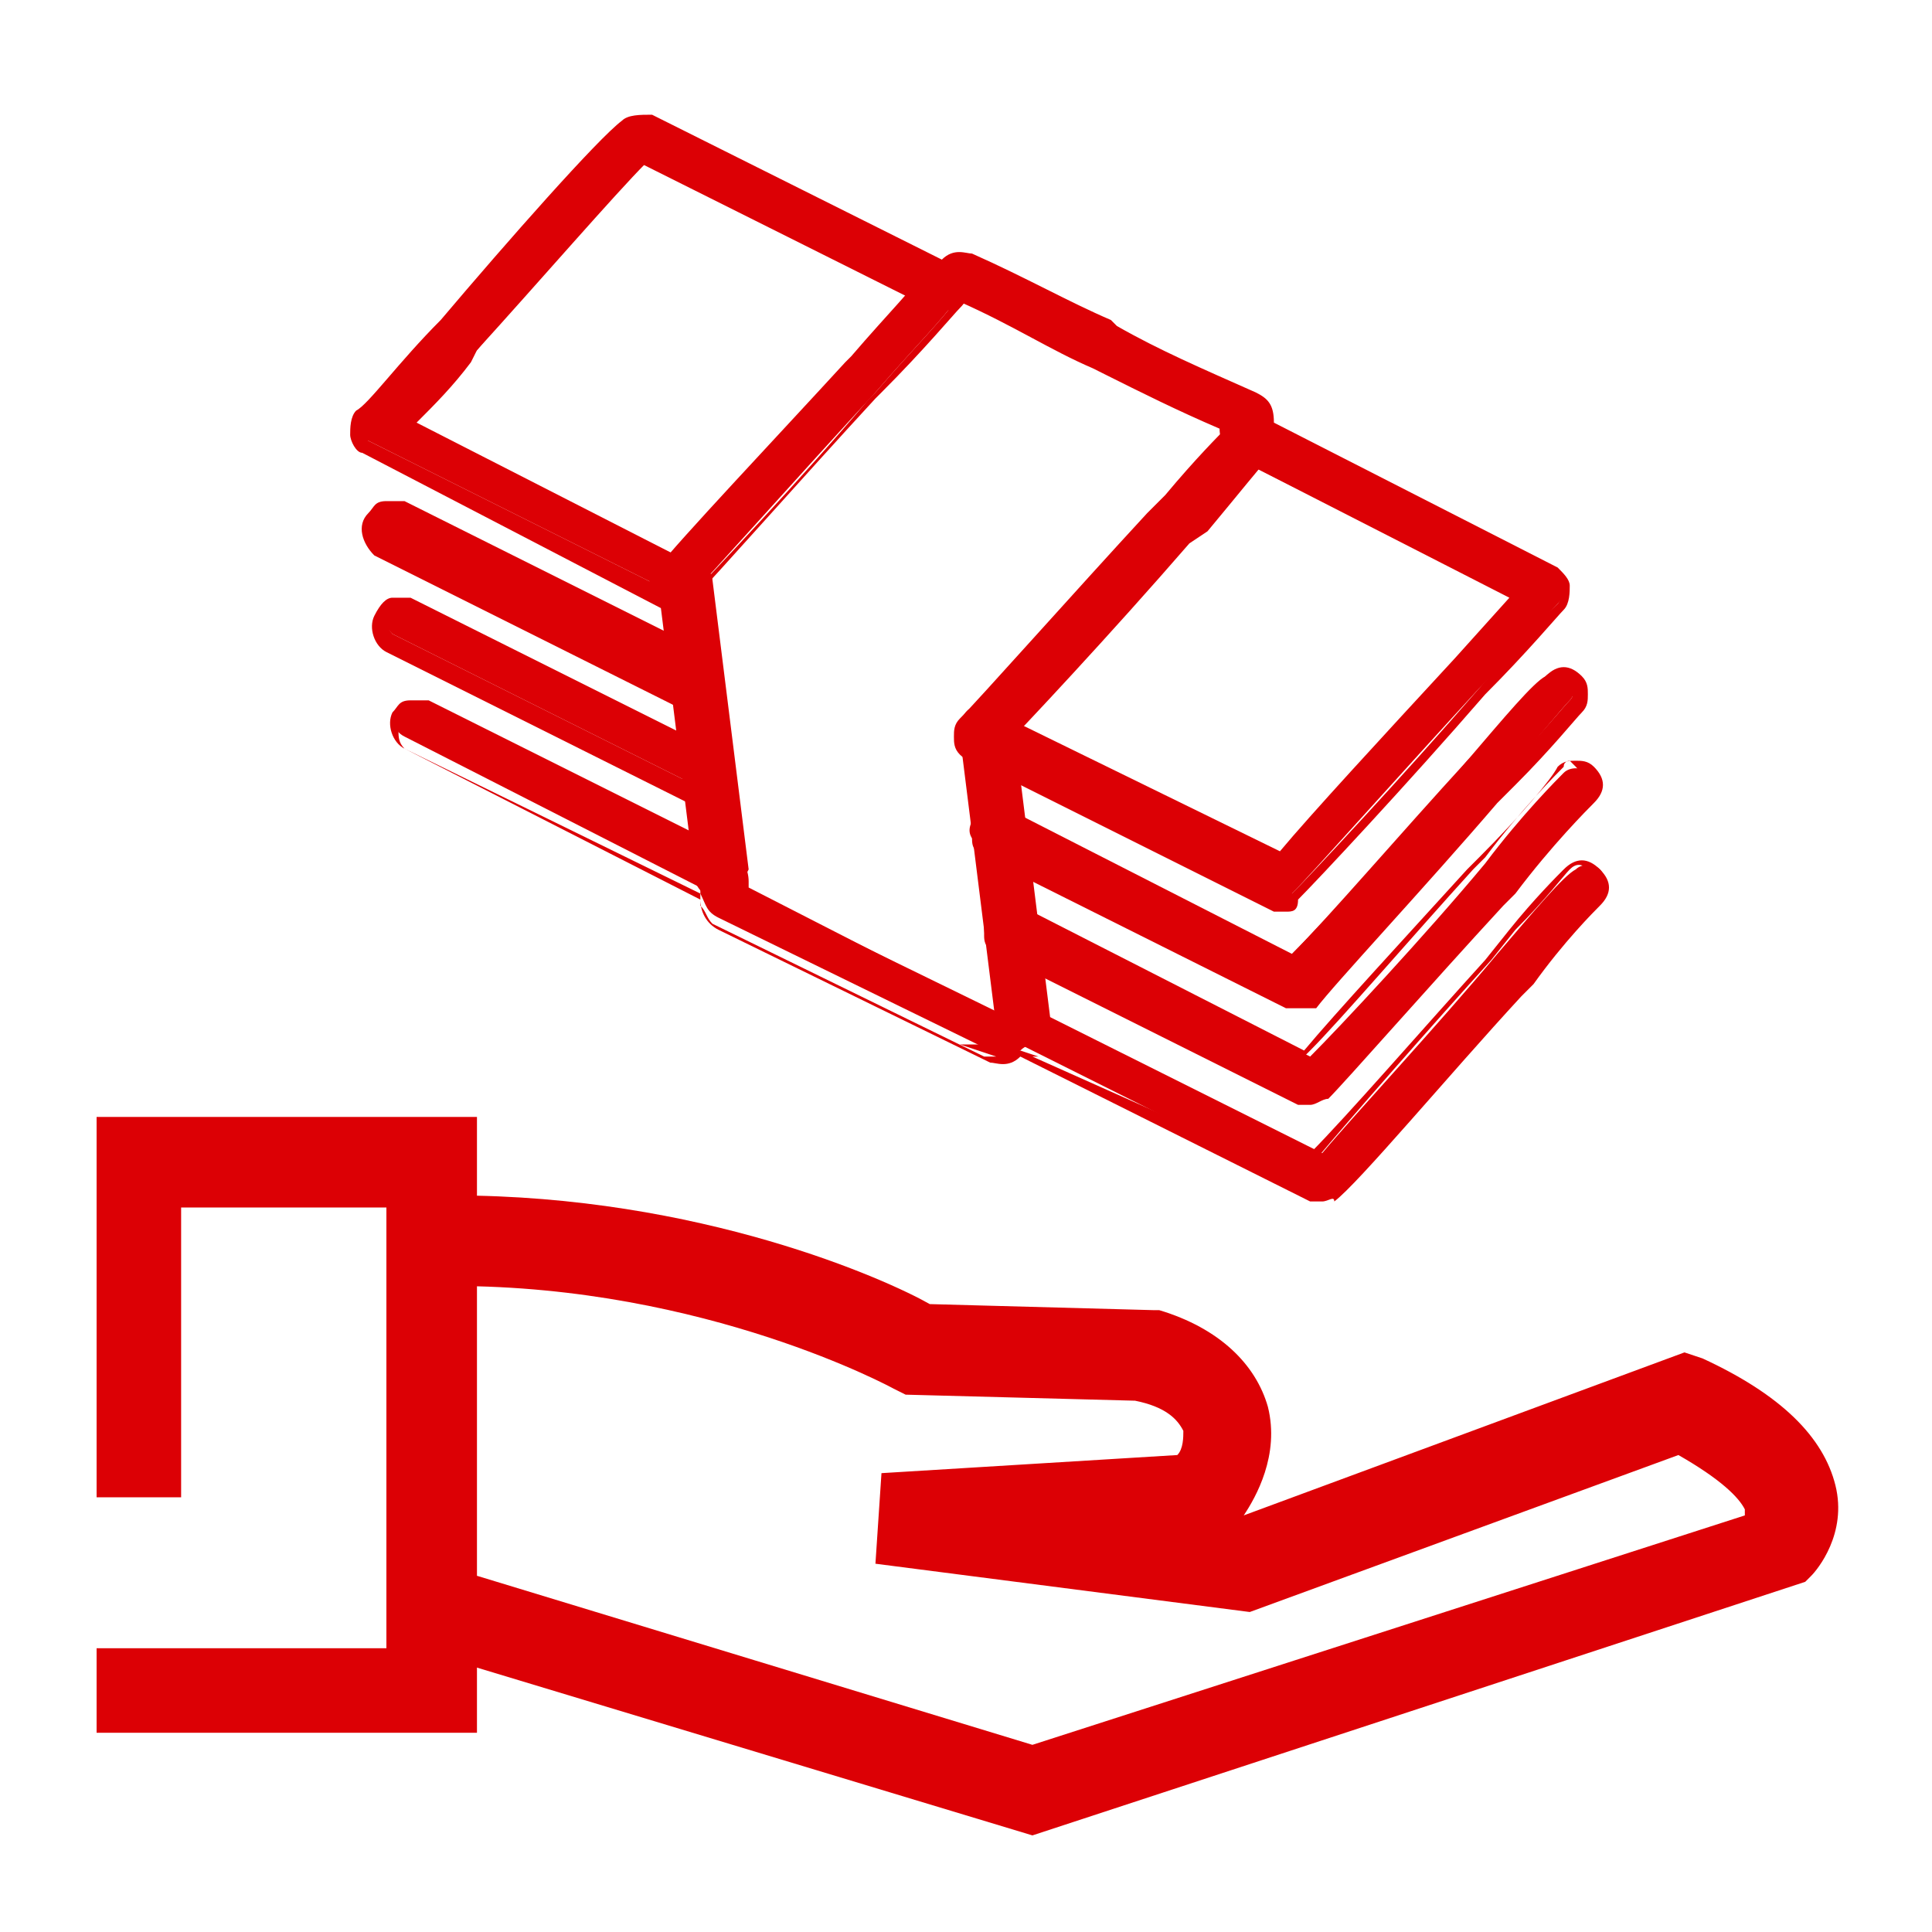 <?xml version="1.0" encoding="utf-8"?>
<!-- Generator: Adobe Illustrator 22.1.0, SVG Export Plug-In . SVG Version: 6.00 Build 0)  -->
<svg version="1.1" id="Layer_1" xmlns="http://www.w3.org/2000/svg" xmlns:xlink="http://www.w3.org/1999/xlink" x="0px" y="0px"
	 viewBox="0 0 32 32" style="enable-background:new 0 0 32 32;" xml:space="preserve">
<style type="text/css">
	.st0{fill:#dc0005;}
</style>
<g>
	<title>icons/banking/branch</title>
	<desc>Created with Sketch.</desc>
	<polygon class="st0" points="1.6,18.5 1.6,24.8 3,24.8 3,20 6.4,20 6.4,27.3 3.8,27.3 3,27.3 1.6,27.3 1.6,28.7 7.9,28.7 7.9,18.5 
			"/>
	<g>
		<path class="st0" d="M17.1,30.4l-9.6-2.9l0.4-1.4l9.2,2.8l11.8-3.8c0,0,0,0,0-0.1c-0.1-0.2-0.4-0.5-1.1-0.9l-7.1,2.6l-6.2-0.8
			l0.1-1.5l4.9-0.3c0.1-0.1,0.1-0.3,0.1-0.4c-0.1-0.2-0.3-0.4-0.8-0.5L15,23.1L14.8,23c0,0-3.1-1.7-7.3-1.7v-1.5
			c4.1,0,7.2,1.4,7.9,1.8l3.7,0.1h0.1c1,0.3,1.6,0.9,1.8,1.6c0.2,0.8-0.2,1.5-0.4,1.8l0,0l7.3-2.7l0.3,0.1c1.3,0.6,2,1.3,2.2,2.1
			c0.2,0.8-0.3,1.4-0.4,1.5l-0.1,0.1L17.1,30.4z"/>
	</g>
</g>
<g>
	<g>
		<g>
			<path class="st0" d="M21.1,15l-5-2.5C16,12.4,15.9,12.2,16,12c0.1-0.2,0.3-0.2,0.4-0.1l4.8,2.4c0.5-0.6,1.9-2.1,2.9-3.3
				c0.4-0.5,0.8-0.9,1-1.1l-4.6-2.3c-0.2-0.1-0.2-0.3-0.2-0.5c-0.8-0.4-1.4-0.7-2.1-1c-0.7-0.3-1.4-0.7-2.2-1.1
				c-0.2,0.1-0.3,0.2-0.5,0.1l-4.8-2.4c-0.5,0.5-1.8,2-2.8,3.1C7.4,6.3,7,6.7,6.7,7l4.7,2.3c0.2,0.1,0.2,0.3,0.1,0.4
				c-0.1,0.2-0.3,0.2-0.4,0.1l-5-2.5C6,7.4,5.9,7.3,5.9,7.2c0-0.1,0-0.2,0.1-0.3c0.2-0.2,0.7-0.8,1.4-1.6c1.2-1.3,2.6-3,3-3.3
				c0.1-0.1,0.2-0.1,0.3,0l4.9,2.4c0.2-0.1,0.3-0.2,0.5-0.1c0.9,0.5,1.7,0.8,2.4,1.2c0.7,0.4,1.4,0.7,2.3,1.1
				C21,6.7,21,6.9,20.9,7.1l4.8,2.4c0.1,0,0.2,0.1,0.2,0.2c0,0.1,0,0.2-0.1,0.3c-0.1,0.1-0.6,0.7-1.3,1.4c-1.2,1.3-2.8,3.1-3.1,3.4
				C21.4,15,21.3,15,21.3,15C21.2,15,21.2,15,21.1,15z M20.8,7C20.8,7,20.8,7,20.8,7L20.8,7z"/>
			<path class="st0" d="M21.3,15.1c-0.1,0-0.1,0-0.2,0l-5-2.5c-0.1-0.1-0.2-0.1-0.2-0.3c0-0.1,0-0.2,0-0.3c0.1-0.2,0.4-0.3,0.6-0.2
				l4.7,2.3c0.5-0.6,1.7-1.9,2.9-3.2l0.9-1l-4.5-2.3c-0.2-0.1-0.3-0.3-0.3-0.5c-0.7-0.3-1.3-0.6-1.9-0.9l-0.2-0.1
				c-0.7-0.3-1.3-0.7-2.2-1.1c-0.2,0.2-0.4,0.1-0.5,0.1l-4.8-2.4c-0.6,0.6-1.8,2-2.7,3.1L7.8,6C7.5,6.4,7.2,6.7,6.9,7l4.5,2.3
				c0.2,0.1,0.3,0.4,0.2,0.6c-0.1,0.2-0.4,0.3-0.6,0.2L6,7.5C5.9,7.5,5.8,7.3,5.8,7.2c0-0.1,0-0.3,0.1-0.4C6.1,6.7,6.6,6,7.3,5.3
				c1.1-1.3,2.6-3,3-3.3c0.1-0.1,0.3-0.1,0.5-0.1l4.8,2.4c0.2-0.2,0.4-0.1,0.5-0.1C17,4.6,17.7,5,18.4,5.3l0.1,0.1
				c0.7,0.4,1.4,0.7,2.3,1.1C21,6.6,21.1,6.7,21.1,7l4.7,2.4c0.1,0.1,0.2,0.2,0.2,0.3c0,0.1,0,0.3-0.1,0.4c-0.1,0.1-0.6,0.7-1.3,1.4
				c-1.3,1.5-2.8,3.1-3.1,3.4C21.5,15.1,21.4,15.1,21.3,15.1z M21.2,14.8c0.1,0,0.2,0,0.2,0c0.3-0.3,1.8-1.9,3.1-3.4
				c0.6-0.7,1.2-1.3,1.3-1.4c0,0,0.1-0.1,0-0.2c0-0.1,0-0.1-0.1-0.1l-4.8-2.4v0l-0.7-0.3h0.6c0-0.1-0.1-0.1-0.1-0.1
				c-0.9-0.4-1.6-0.8-2.3-1.1l-0.1-0.1c-0.7-0.3-1.4-0.7-2.3-1.1c-0.1,0-0.2-0.1-0.3,0.1l-0.1,0.1l-4.9-2.5c-0.1,0-0.2,0-0.2,0
				c-0.4,0.3-1.9,2.1-3,3.3C6.8,6.2,6.3,6.8,6.1,7C6,7,6,7.1,6,7.2c0,0.1,0,0.1,0.1,0.1l5,2.5c0.1,0,0.2,0,0.3-0.1
				c0-0.1,0-0.2-0.1-0.3L6.5,7.1L6.6,7c0.2-0.3,0.6-0.7,1-1.2l0.1-0.1c1-1.1,2.3-2.6,2.8-3.1l0.1-0.1L15.5,5c0.1,0,0.2,0.1,0.3-0.1
				l0.1-0.1l0.1,0c0.9,0.4,1.6,0.8,2.2,1.1L18.4,6c0.6,0.3,1.2,0.6,1.9,1l0.1,0l0,0.1c0,0.2,0,0.3,0.1,0.3l4.8,2.4l-1.1,1.3
				c-1.2,1.4-2.4,2.7-2.9,3.3l-0.1,0.1L16.4,12c-0.1,0-0.2,0-0.3,0.1c0,0,0,0.1,0,0.1c0,0,0,0.1,0.1,0.1L21.2,14.8z M20.6,7h0.1
				H20.6z"/>
		</g>
	</g>
	<g>
		<g>
			<path class="st0" d="M16.2,12.5c0.1,0,0.2,0,0.2-0.1c0.3-0.3,1.9-2.1,3.1-3.4c0.6-0.7,1.2-1.3,1.3-1.4c0.1-0.1,0.1-0.3,0-0.4
				c-0.1-0.1-0.3-0.1-0.4,0c-0.1,0.1-0.6,0.7-1.3,1.4c-1.2,1.3-2.8,3.1-3.1,3.4c-0.1,0.1-0.1,0.3,0,0.4
				C16.1,12.5,16.2,12.5,16.2,12.5z"/>
			<path class="st0" d="M16.2,12.6c-0.1,0-0.2,0-0.3-0.1c-0.1-0.1-0.1-0.2-0.1-0.3s0-0.2,0.1-0.3c0.3-0.3,1.9-2.1,3.1-3.4l0.3-0.3
				c0.5-0.6,0.9-1,1-1.1c0.2-0.2,0.4-0.2,0.6,0C21,7,21.1,7.2,21.1,7.3c0,0.1,0,0.2-0.1,0.3c-0.1,0.1-0.5,0.6-1,1.2L19.7,9
				c-1.3,1.5-2.8,3.1-3.1,3.4C16.5,12.6,16.4,12.6,16.2,12.6z M20.6,7.1c-0.1,0-0.1,0-0.1,0.1c-0.1,0.1-0.5,0.6-1,1.1l-0.3,0.3
				c-1.2,1.3-2.8,3.1-3.1,3.4c0,0-0.1,0.1-0.1,0.1s0,0.1,0.1,0.1c0.1,0.1,0.2,0.1,0.3,0c0.3-0.3,1.8-1.9,3.1-3.4l0.2-0.3
				c0.5-0.6,0.9-1.1,1.1-1.2c0,0,0.1-0.1,0-0.1c0,0,0-0.1-0.1-0.1C20.7,7.1,20.7,7.1,20.6,7.1z"/>
		</g>
	</g>
	<g>
		<g>
			<path class="st0" d="M11.2,10c0.1,0,0.2,0,0.2-0.1c0.3-0.3,1.9-2.1,3.1-3.4c0.6-0.7,1.2-1.3,1.3-1.5c0.1-0.1,0.1-0.3,0-0.4
				c-0.1-0.1-0.3-0.1-0.4,0c-0.1,0.1-0.7,0.7-1.3,1.5c-1.2,1.3-2.8,3.1-3.1,3.4c-0.1,0.1-0.1,0.3,0,0.4C11.1,10,11.2,10,11.2,10z"/>
			<path class="st0" d="M11.2,10.1c-0.1,0-0.2,0-0.3-0.1c-0.2-0.2-0.2-0.4,0-0.6C11.2,9,12.9,7.2,14,6l0.1-0.1
				c0.6-0.7,1.1-1.2,1.2-1.4c0.2-0.2,0.4-0.2,0.6,0c0.2,0.2,0.2,0.4,0,0.6c-0.1,0.1-0.6,0.7-1.3,1.4l-0.1,0.1c-1.2,1.3-2.7,3-3,3.3
				C11.5,10.1,11.4,10.1,11.2,10.1z M15.6,4.6c-0.1,0-0.1,0-0.1,0.1c-0.1,0.1-0.6,0.7-1.2,1.4l-0.1,0.1c-1.2,1.3-2.8,3.1-3.1,3.4
				c-0.1,0.1-0.1,0.2,0,0.3c0.1,0.1,0.2,0.1,0.3,0c0.3-0.3,1.9-2,3-3.3l0.1-0.1c0.6-0.7,1.2-1.3,1.3-1.5c0.1-0.1,0.1-0.2,0-0.3
				C15.7,4.6,15.7,4.6,15.6,4.6z"/>
		</g>
	</g>
	<g>
		<g>
			<path class="st0" d="M21.5,16.6c0.1,0,0.2,0,0.2-0.1c0.3-0.3,1.9-2.2,3.1-3.5c0.6-0.7,1.1-1.3,1.2-1.4c0.1-0.1,0.1-0.3,0-0.4
				c-0.1-0.1-0.3-0.1-0.4,0c-0.1,0.1-0.6,0.7-1.3,1.4c-1,1.2-2.4,2.7-3,3.3l-4.8-2.4c-0.2-0.1-0.3,0-0.4,0.1c-0.1,0.2,0,0.3,0.1,0.4
				l5,2.5C21.4,16.6,21.4,16.6,21.5,16.6z"/>
			<path class="st0" d="M21.5,16.7c-0.1,0-0.1,0-0.2,0l-5-2.5c-0.1-0.1-0.2-0.1-0.2-0.3c0-0.1,0-0.2,0-0.3c0.1-0.1,0.1-0.2,0.3-0.2
				c0.1,0,0.2,0,0.3,0l4.7,2.4c0.6-0.6,1.8-2,2.9-3.2c0.6-0.7,1.1-1.3,1.3-1.4c0.2-0.2,0.4-0.2,0.6,0c0.1,0.1,0.1,0.2,0.1,0.3
				c0,0.1,0,0.2-0.1,0.3c-0.1,0.1-0.5,0.6-1.1,1.2l-0.3,0.3c-1.2,1.4-2.7,3-3,3.4C21.7,16.7,21.6,16.7,21.5,16.7z M16.5,13.6
				C16.4,13.6,16.4,13.6,16.5,13.6c-0.1,0-0.1,0.1-0.2,0.1c0,0,0,0.1,0,0.1c0,0,0,0.1,0.1,0.1l5,2.5c0.1,0,0.2,0,0.2,0
				c0.3-0.3,1.9-2.1,3-3.3l0.3-0.3c0.6-0.6,1-1.1,1.1-1.2c0,0,0.1-0.1,0-0.1c0,0,0-0.1-0.1-0.1c-0.1-0.1-0.2-0.1-0.3,0
				c-0.1,0.1-0.6,0.7-1.3,1.4c-1.1,1.2-2.5,2.7-3,3.3L21.4,16L16.5,13.6C16.5,13.6,16.5,13.6,16.5,13.6z"/>
		</g>
	</g>
	<g>
		<g>
			<path class="st0" d="M11.4,11.5c0.1,0,0.2-0.1,0.3-0.2c0.1-0.2,0-0.3-0.1-0.4l-5-2.5c-0.2-0.1-0.3,0-0.4,0.1
				C6.1,8.7,6.1,8.9,6.3,9l5,2.5C11.3,11.5,11.4,11.5,11.4,11.5z"/>
			<path class="st0" d="M11.4,11.7c-0.1,0-0.1,0-0.2,0l-5-2.5C6,9,5.9,8.7,6.1,8.5c0.1-0.1,0.1-0.2,0.3-0.2c0.1,0,0.2,0,0.3,0l5,2.5
				c0.2,0.1,0.3,0.4,0.2,0.6C11.8,11.6,11.6,11.7,11.4,11.7z M6.4,8.5C6.4,8.5,6.4,8.5,6.4,8.5c-0.1,0-0.1,0.1-0.2,0.1
				c0,0.1,0,0.2,0.1,0.3l5,2.5c0.1,0,0.2,0,0.3-0.1c0-0.1,0-0.2-0.1-0.3L6.4,8.5C6.5,8.5,6.5,8.5,6.4,8.5z"/>
		</g>
	</g>
	<g>
		<g>
			<path class="st0" d="M21.7,18.2c0.1,0,0.2,0,0.2-0.1c0.3-0.3,1.9-2.1,3.1-3.4c0.6-0.7,1.2-1.3,1.3-1.5c0.1-0.1,0.1-0.3,0-0.4
				c-0.1-0.1-0.3-0.1-0.4,0c-0.1,0.1-0.7,0.7-1.3,1.5c-1,1.2-2.4,2.7-2.9,3.2l-4.8-2.4c-0.2-0.1-0.3,0-0.4,0.1
				c-0.1,0.2,0,0.3,0.1,0.4l5,2.5C21.6,18.1,21.6,18.2,21.7,18.2z"/>
			<path class="st0" d="M21.7,18.3c-0.1,0-0.1,0-0.2,0l-5-2.5c-0.1-0.1-0.2-0.1-0.2-0.3c0-0.1,0-0.2,0-0.3c0.1-0.1,0.1-0.2,0.3-0.2
				c0.1,0,0.2,0,0.3,0l4.7,2.4c0.5-0.6,1.7-1.9,2.7-3l0.2-0.2c0.7-0.7,1.2-1.3,1.3-1.5c0.1-0.1,0.2-0.1,0.3-0.1c0.1,0,0.2,0,0.3,0.1
				c0.2,0.2,0.2,0.4,0,0.6c-0.1,0.1-0.7,0.7-1.3,1.5l-0.2,0.2c-1.2,1.3-2.6,2.9-2.9,3.2C21.9,18.2,21.8,18.3,21.7,18.3z M16.6,15.1
				C16.6,15.1,16.6,15.1,16.6,15.1c-0.1,0-0.1,0.1-0.2,0.1c0,0,0,0.1,0,0.1c0,0,0,0.1,0.1,0.1l5,2.5c0.1,0,0.2,0,0.2,0
				c0.3-0.3,1.7-1.9,2.9-3.2l0.2-0.2c0.7-0.7,1.2-1.3,1.3-1.5c0.1-0.1,0.1-0.2,0-0.3c0,0-0.1-0.1-0.1-0.1c0,0,0,0,0,0
				c0,0-0.1,0-0.1,0.1c-0.1,0.1-0.7,0.7-1.3,1.5l-0.2,0.2c-1,1.1-2.2,2.5-2.7,3l-0.1,0.1l-0.1,0L16.6,15.1
				C16.7,15.2,16.7,15.1,16.6,15.1z"/>
		</g>
	</g>
	<g>
		<g>
			<path class="st0" d="M11.6,13.1c0.1,0,0.2-0.1,0.3-0.2c0.1-0.2,0-0.3-0.1-0.4l-5-2.5c-0.2-0.1-0.3,0-0.4,0.1
				c-0.1,0.2,0,0.3,0.1,0.4l5,2.5C11.6,13.1,11.6,13.1,11.6,13.1z"/>
			<path class="st0" d="M11.6,13.3c-0.1,0-0.1,0-0.2,0l-5-2.5c-0.2-0.1-0.3-0.4-0.2-0.6C6.3,10,6.4,9.9,6.5,9.9c0.1,0,0.2,0,0.3,0
				l5,2.5c0.2,0.1,0.3,0.4,0.2,0.6C12,13.2,11.8,13.3,11.6,13.3z M6.6,10.1C6.6,10.1,6.6,10.1,6.6,10.1c-0.1,0-0.1,0.1-0.2,0.1
				c0,0.1,0,0.2,0.1,0.3l5,2.5c0.1,0,0.2,0,0.3-0.1c0-0.1,0-0.2-0.1-0.3L6.6,10.1C6.7,10.1,6.7,10.1,6.6,10.1z"/>
		</g>
	</g>
	<g>
		<g>
			<path class="st0" d="M21.7,19.7l-4.8-2.4c-0.2,0.1-0.3,0.2-0.5,0.1l-4.5-2.2c-0.2-0.1-0.2-0.2-0.3-0.4c0,0,0-0.1,0-0.1l-4.9-2.5
				c-0.2-0.1-0.2-0.3-0.1-0.4c0.1-0.2,0.3-0.2,0.4-0.1l5,2.5c0.2,0.1,0.2,0.2,0.3,0.4c0,0,0,0.1,0,0.1l4.3,2.1
				c0.2-0.2,0.3-0.2,0.5-0.1l4.8,2.4c0.5-0.6,1.9-2.1,2.9-3.3c0.6-0.7,1.1-1.3,1.3-1.4c0.1-0.1,0.3-0.1,0.4,0c0.1,0.1,0.1,0.3,0,0.4
				c-0.1,0.1-0.6,0.7-1.3,1.4c-1.2,1.3-2.8,3.1-3.1,3.5c-0.1,0.1-0.1,0.1-0.2,0.1C21.8,19.7,21.8,19.7,21.7,19.7z M16.7,17.2
				L16.7,17.2C16.7,17.2,16.7,17.2,16.7,17.2z M11.7,14.7L11.7,14.7C11.7,14.7,11.7,14.7,11.7,14.7z"/>
			<path class="st0" d="M21.9,19.9c-0.1,0-0.1,0-0.2,0l0,0l-4.8-2.4c-0.2,0.2-0.4,0.1-0.5,0.1l-4.5-2.2c-0.2-0.1-0.3-0.3-0.3-0.5
				c0,0,0,0,0-0.1l-4.9-2.4c-0.2-0.1-0.3-0.4-0.2-0.6c0.1-0.1,0.1-0.2,0.3-0.2c0.1,0,0.2,0,0.3,0l5,2.5c0.2,0.1,0.3,0.3,0.3,0.5
				c0,0,0,0,0,0.1l4.1,2.1c0.2-0.1,0.4-0.2,0.5-0.1l4.7,2.4c0.6-0.6,1.9-2.1,2.9-3.2l0.4-0.5c0.4-0.5,0.8-0.9,0.9-1
				c0.2-0.2,0.4-0.2,0.6,0c0.2,0.2,0.2,0.4,0,0.6c-0.1,0.1-0.6,0.6-1.1,1.3l-0.2,0.2c-1.2,1.3-2.7,3.1-3.1,3.4
				C22.1,19.8,22,19.9,21.9,19.9z M21.8,19.6c0.1,0,0.2,0,0.2,0c0.3-0.3,1.9-2.1,3-3.4l0.2-0.2c0.6-0.6,1-1.1,1.1-1.3
				c0.1-0.1,0.1-0.2,0-0.3c-0.1-0.1-0.2-0.1-0.3,0c-0.1,0.1-0.4,0.5-0.9,1l-0.4,0.5c-1,1.1-2.4,2.7-2.9,3.3l-0.1,0.1l-0.1,0
				l-4.8-2.4c-0.1,0-0.2-0.1-0.3,0.1l-0.1,0.1l-4.4-2.2l0,0c0,0,0-0.1,0-0.1c-0.1-0.1-0.1-0.3-0.2-0.3l-5-2.5c0,0-0.1,0-0.1,0
				c0,0-0.1,0-0.1,0.1c0,0.1,0,0.2,0.1,0.3l4.9,2.5l0,0c0,0,0,0,0,0l0,0l0,0l0,0.1c0.1,0.1,0.1,0.2,0.2,0.3l4.5,2.2c0,0,0.1,0,0.2,0
				l-0.6-0.2l0.7,0l0.6,0.2h-0.1L21.8,19.6z"/>
		</g>
	</g>
	<g>
		<g>
			<path class="st0" d="M16.9,17.2C16.9,17.2,16.9,17.2,16.9,17.2c0.2,0,0.3-0.2,0.3-0.4l-0.6-4.8c0-0.2-0.2-0.3-0.4-0.3
				c-0.2,0-0.3,0.2-0.3,0.4l0.6,4.8C16.6,17.1,16.7,17.2,16.9,17.2z"/>
			<path class="st0" d="M16.9,17.4c-0.2,0-0.4-0.2-0.4-0.4l-0.6-4.8c0-0.1,0-0.2,0.1-0.3c0.1-0.1,0.2-0.2,0.3-0.2
				c0.1,0,0.2,0,0.3,0.1c0.1,0.1,0.2,0.2,0.2,0.3l0.6,4.8c0,0.1,0,0.2-0.1,0.3C17.1,17.3,17,17.3,16.9,17.4
				C16.9,17.4,16.9,17.4,16.9,17.4z M16.2,12C16.2,12,16.2,12,16.2,12c-0.1,0-0.1,0-0.2,0.1c0,0,0,0.1,0,0.1l0.6,4.8
				c0,0.1,0.1,0.2,0.2,0.2c0.1,0,0.1,0,0.1-0.1c0,0,0-0.1,0-0.1l-0.6-4.8c0-0.1,0-0.1-0.1-0.1C16.3,12,16.3,12,16.2,12z"/>
		</g>
	</g>
	<g>
		<g>
			<path class="st0" d="M11.9,14.7C11.9,14.7,11.9,14.7,11.9,14.7c0.2,0,0.3-0.2,0.3-0.4l-0.6-4.8c0-0.2-0.2-0.3-0.4-0.3
				c-0.2,0-0.3,0.2-0.3,0.4l0.6,4.8C11.6,14.6,11.7,14.7,11.9,14.7z"/>
			<path class="st0" d="M11.9,14.9c-0.2,0-0.4-0.2-0.4-0.4l-0.6-4.8c0-0.2,0.1-0.5,0.4-0.5c0.1,0,0.2,0,0.3,0.1
				c0.1,0.1,0.2,0.2,0.2,0.3l0.6,4.8C12.3,14.6,12.2,14.8,11.9,14.9C11.9,14.9,11.9,14.9,11.9,14.9z M11.2,9.5
				C11.2,9.5,11.2,9.5,11.2,9.5c-0.1,0-0.2,0.1-0.2,0.2l0.6,4.8c0,0.1,0.1,0.2,0.2,0.2c0.1,0,0.2-0.1,0.2-0.2l-0.6-4.8
				c0,0,0-0.1-0.1-0.1C11.3,9.5,11.3,9.5,11.2,9.5z"/>
		</g>
	</g>
</g>
</svg>
